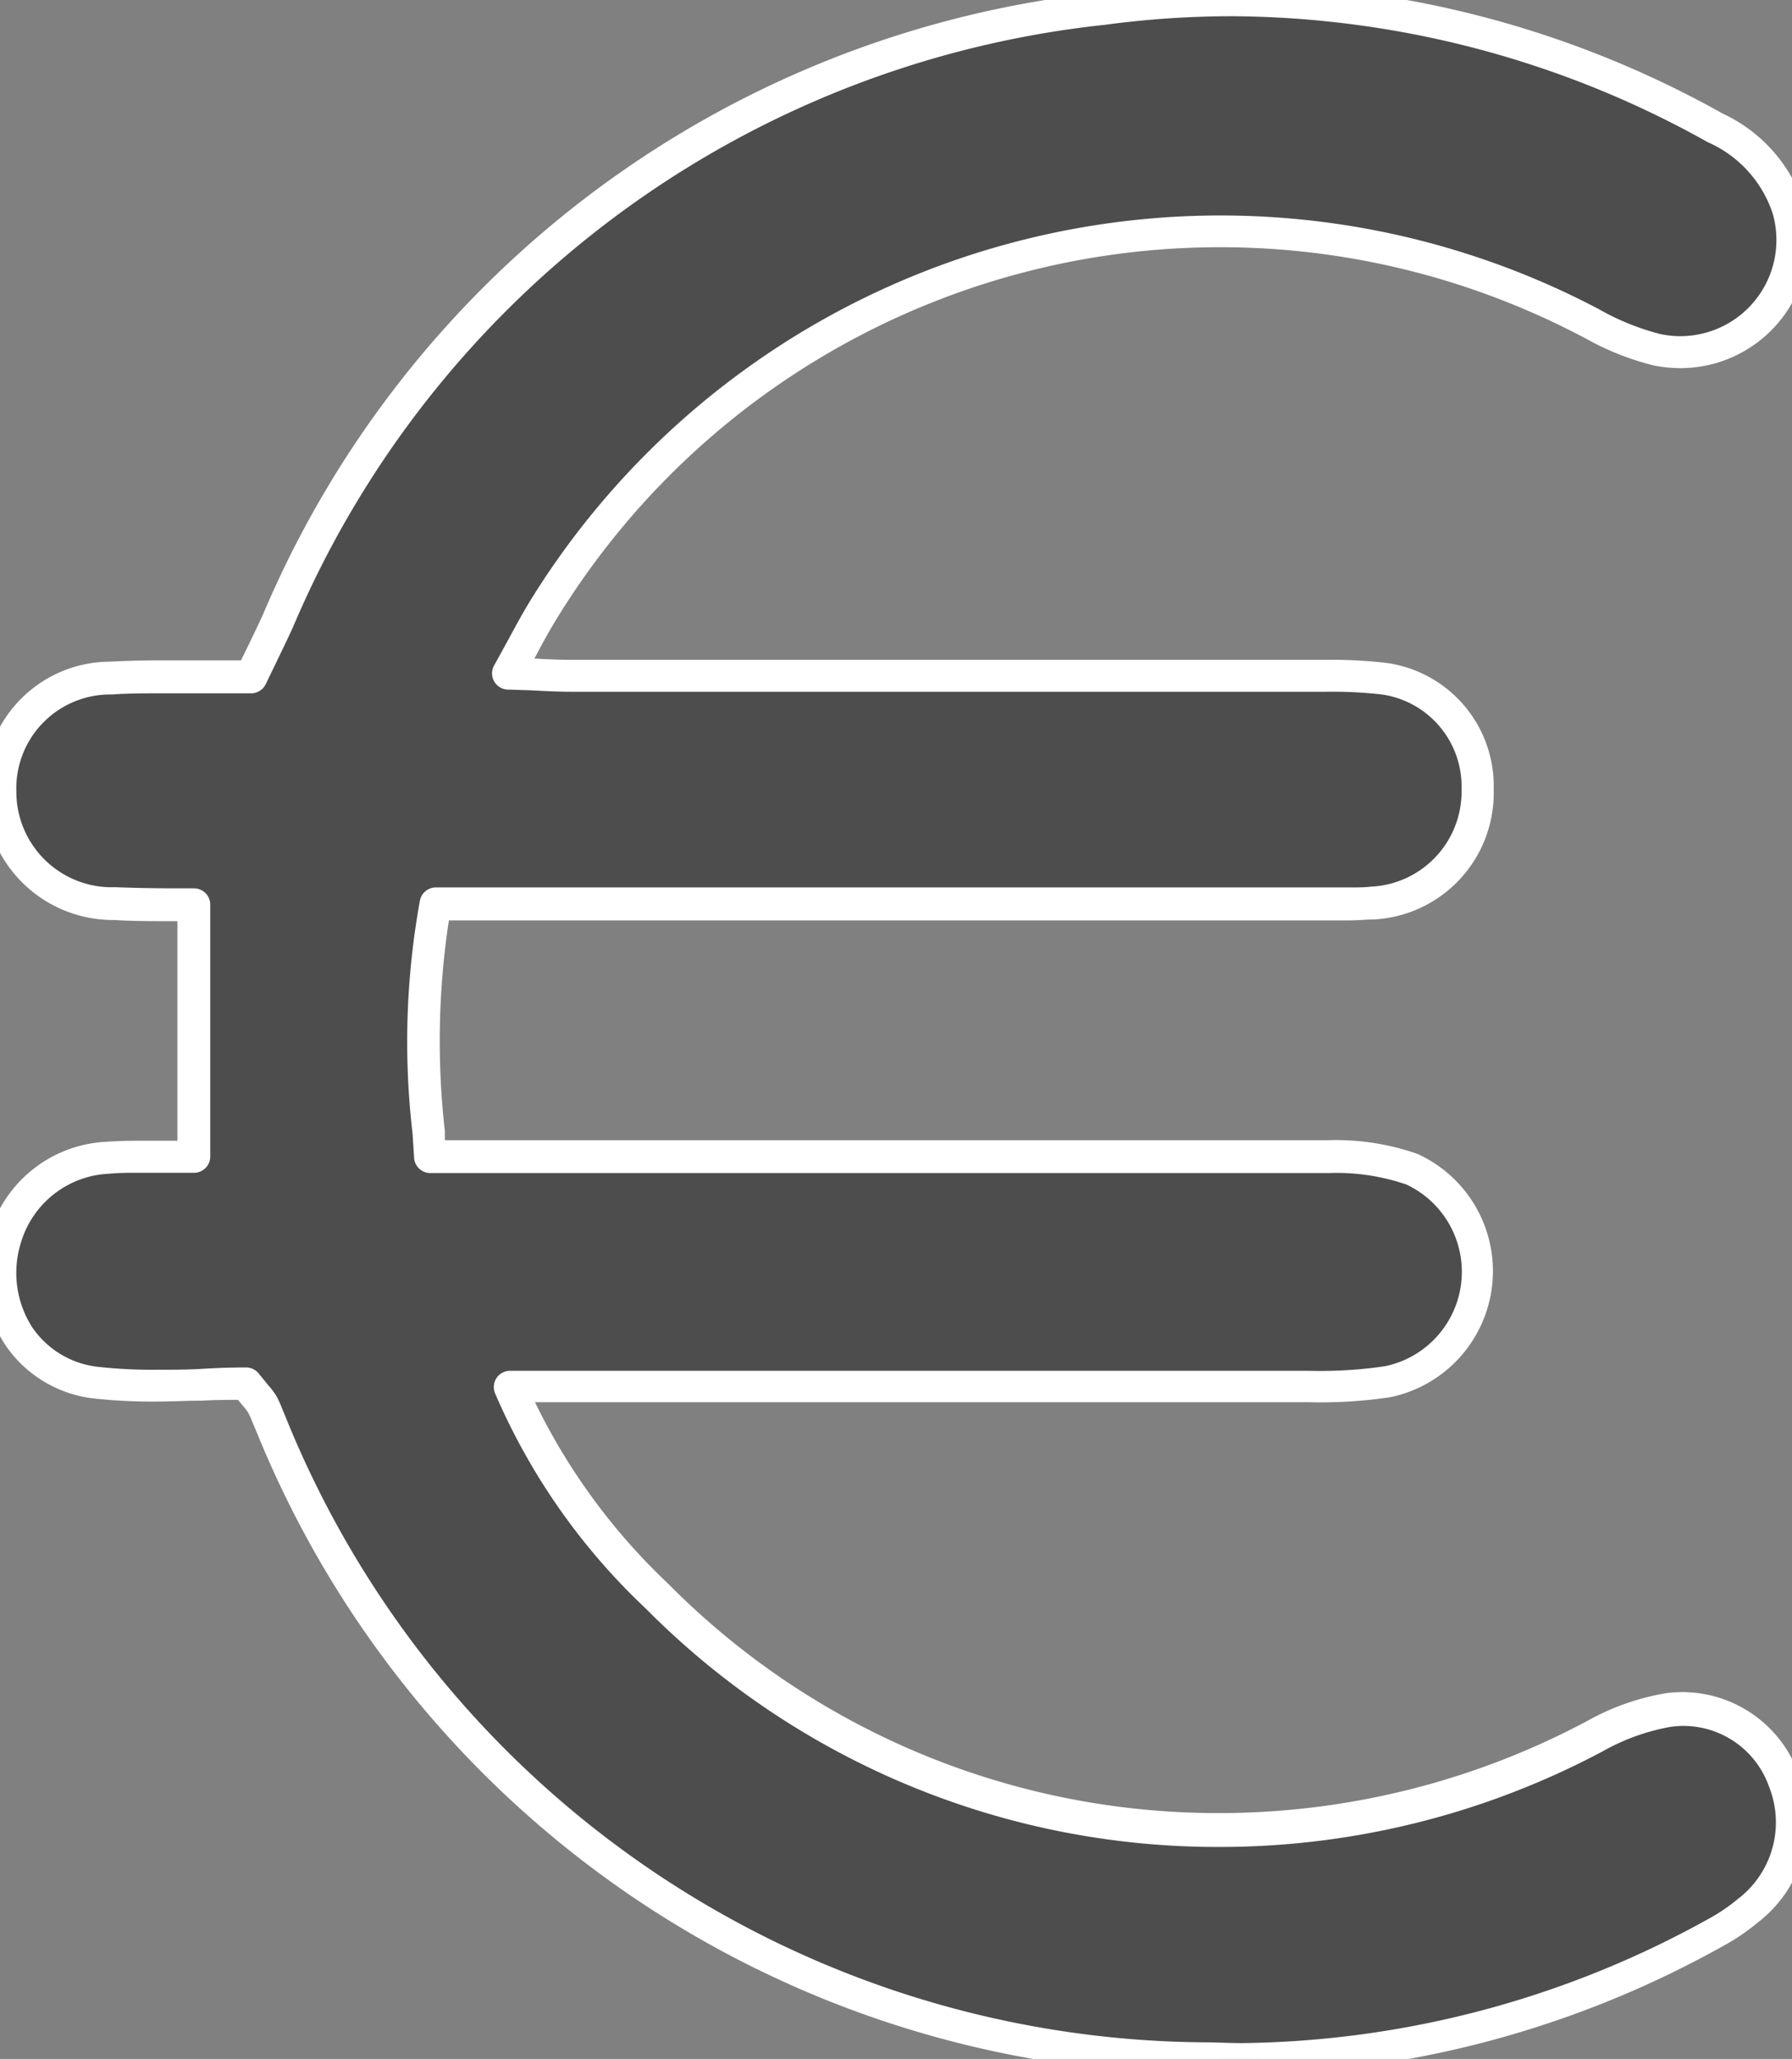 <svg id="badge-price" xmlns="http://www.w3.org/2000/svg" xmlns:xlink="http://www.w3.org/1999/xlink" width="13.817" height="15.867" viewBox="0 0 13.817 15.867">
  <rect x="0" y="0" width="13.817" height="15.867" fill="#808080" stroke="none"/>
  <defs>
    <style>
      .cls-1, .cls-3 {
        fill: #4d4d4d;
      }

      .cls-1 {
        stroke: #fff;
        stroke-linecap: round;
        stroke-linejoin: round;
        stroke-width: 0.25px;
      }

      .cls-2 {
        clip-path: url(#clip-path);
      }

      .cls-4 {
        fill: #fff;
      }
    </style>
    <clipPath id="clip-path">
      <rect id="Rechteck_234" data-name="Rechteck 234" class="cls-1" width="13.817" height="15.867" transform="translate(0 0)"/>
    </clipPath>
  </defs>
  <g id="Gruppe_253" data-name="Gruppe 253" class="cls-2" transform="translate(0 0)">
    <path id="Pfad_260" data-name="Pfad 260" class="cls-3" d="M1.895,10.664a10.152,10.152,0,0,1-1.139-.008A.846.846,0,0,1,.042,9.532a.867.867,0,0,1,.792-.615c.217-.016.435,0,.662,0V6.977c-.188,0-.4,0-.611-.011A.864.864,0,0,1,0,6.1a.85.85,0,0,1,.857-.882c.355-.019.711,0,1.079,0,.076-.16.143-.294.206-.43A7.794,7.794,0,0,1,8.5.068a7.574,7.574,0,0,1,4.718.92,1.045,1.045,0,0,1,.565.625A.866.866,0,0,1,12.772,2.7a2.263,2.263,0,0,1-.56-.231,6.125,6.125,0,0,0-8,2.189c-.1.154-.18.319-.3.534.2.009.346.021.489.021h5.709a4.493,4.493,0,0,1,.509.017.838.838,0,0,1,.769.859.855.855,0,0,1-.814.875c-.135.011-.272,0-.408,0H3.36a6.653,6.653,0,0,0-.042,1.944h.554c2.124,0,4.248,0,6.372,0a1.829,1.829,0,0,1,.644.1.867.867,0,0,1-.184,1.635,3.513,3.513,0,0,1-.609.037q-2.8,0-5.608,0H3.933A4.843,4.843,0,0,0,5.066,12.3,6.133,6.133,0,0,0,12.3,13.382a1.75,1.75,0,0,1,.567-.2.824.824,0,0,1,.887.539.865.865,0,0,1-.275,1.007,1.54,1.54,0,0,1-.253.171,7.583,7.583,0,0,1-3.954.963,7.79,7.79,0,0,1-7.186-4.9c-.021-.046-.037-.095-.061-.139a1.866,1.866,0,0,0-.128-.164" transform="translate(0 -0.001)"/>
    <path id="Pfad_260_-_Kontur" data-name="Pfad 260 - Kontur" class="cls-4" d="M9.575,15.993c-.1,0-.207,0-.31-.007a7.934,7.934,0,0,1-7.294-4.968c-.009-.02-.017-.039-.025-.059a.791.791,0,0,0-.033-.073.53.53,0,0,0-.038-.049l-.04-.048c-.089,0-.179,0-.274.006-.118,0-.24.007-.363.007a4.072,4.072,0,0,1-.456-.022.954.954,0,0,1-.705-.42A1.027,1.027,0,0,1-.078,9.5a.987.987,0,0,1,.9-.7c.076-.006.158-.008.257-.008l.206,0h.083V7.1H1.315c-.141,0-.287,0-.436-.009a.993.993,0,0,1-1-.983A.973.973,0,0,1,.851,5.1c.123-.007.255-.01.415-.01l.332,0,.26,0L1.9,5.005c.045-.094.088-.181.128-.269A7.92,7.92,0,0,1,8.485-.056,7.612,7.612,0,0,1,9.5-.124a7.83,7.83,0,0,1,3.782,1,1.183,1.183,0,0,1,.625.7.989.989,0,0,1-.953,1.262,1.053,1.053,0,0,1-.2-.02,2.112,2.112,0,0,1-.541-.216l-.051-.026A6,6,0,0,0,4.321,4.723c-.063.1-.12.2-.186.326l-.015.027c.1.006.2.01.284.01l5.71,0h.108a3.638,3.638,0,0,1,.415.018.958.958,0,0,1,.88.983.976.976,0,0,1-.929,1c-.056,0-.116.007-.19.007l-.228,0H3.461a6.17,6.17,0,0,0-.031,1.624l0,.07h3.22c1.054,0,2.3,0,3.589,0a1.9,1.9,0,0,1,.689.105.992.992,0,0,1-.207,1.875,3.594,3.594,0,0,1-.63.039l-3.235,0H4.125a4.814,4.814,0,0,0,1.028,1.4,5.965,5.965,0,0,0,4.3,1.766h.012a6.039,6.039,0,0,0,2.774-.71,1.879,1.879,0,0,1,.609-.214,1.046,1.046,0,0,1,.127-.008.954.954,0,0,1,.891.625.984.984,0,0,1-.312,1.15,1.66,1.66,0,0,1-.274.185A7.824,7.824,0,0,1,9.575,15.993Zm-7.68-5.454a.125.125,0,0,1,.1.047l.075.092a.543.543,0,0,1,.066.09.988.988,0,0,1,.044.1c.007.017.014.033.021.05a7.7,7.7,0,0,0,7.078,4.822c.1,0,.2.006.3.006a7.577,7.577,0,0,0,3.59-.955,1.41,1.41,0,0,0,.232-.157.741.741,0,0,0,.239-.864.7.7,0,0,0-.755-.462,1.652,1.652,0,0,0-.525.188,6.286,6.286,0,0,1-2.888.738H9.456a6.207,6.207,0,0,1-4.478-1.838,4.966,4.966,0,0,1-1.161-1.658.125.125,0,0,1,.115-.173H6.861l3.234,0a3.394,3.394,0,0,0,.587-.036.743.743,0,0,0,.161-1.4,1.667,1.667,0,0,0-.6-.088c-1.284,0-2.535,0-3.589,0H3.318a.125.125,0,0,1-.125-.117l-.012-.187A6.078,6.078,0,0,1,3.238,6.94a.125.125,0,0,1,.122-.1h6.811l.228,0c.067,0,.121,0,.17-.006a.733.733,0,0,0,.7-.751.716.716,0,0,0-.659-.735,3.427,3.427,0,0,0-.387-.016h-.108l-5.709,0c-.1,0-.2-.005-.309-.011L3.91,5.315a.125.125,0,0,1-.1-.186c.04-.072.076-.138.11-.2.068-.126.127-.234.194-.34a6.255,6.255,0,0,1,8.159-2.234l.052.027a1.93,1.93,0,0,0,.475.193.741.741,0,0,0,.868-.929.913.913,0,0,0-.5-.549A7.583,7.583,0,0,0,9.5.126a7.362,7.362,0,0,0-.979.066A7.683,7.683,0,0,0,2.256,4.841c-.041.089-.084.177-.13.273l-.077.159a.125.125,0,0,1-.113.071c-.115,0-.229,0-.342,0l-.329,0c-.155,0-.283,0-.4.009A.724.724,0,0,0,.126,6.1a.736.736,0,0,0,.765.738c.144.006.288.008.427.009l.18,0a.125.125,0,0,1,.123.125V8.914a.125.125,0,0,1-.125.125l-.213,0-.2,0c-.093,0-.168,0-.239.007a.743.743,0,0,0-.681.526.778.778,0,0,0,.083.654.708.708,0,0,0,.525.31,3.833,3.833,0,0,0,.428.021c.119,0,.24,0,.356-.007S1.783,10.539,1.895,10.539Z" transform="translate(0 -0.001)"/>
  </g>
</svg>
